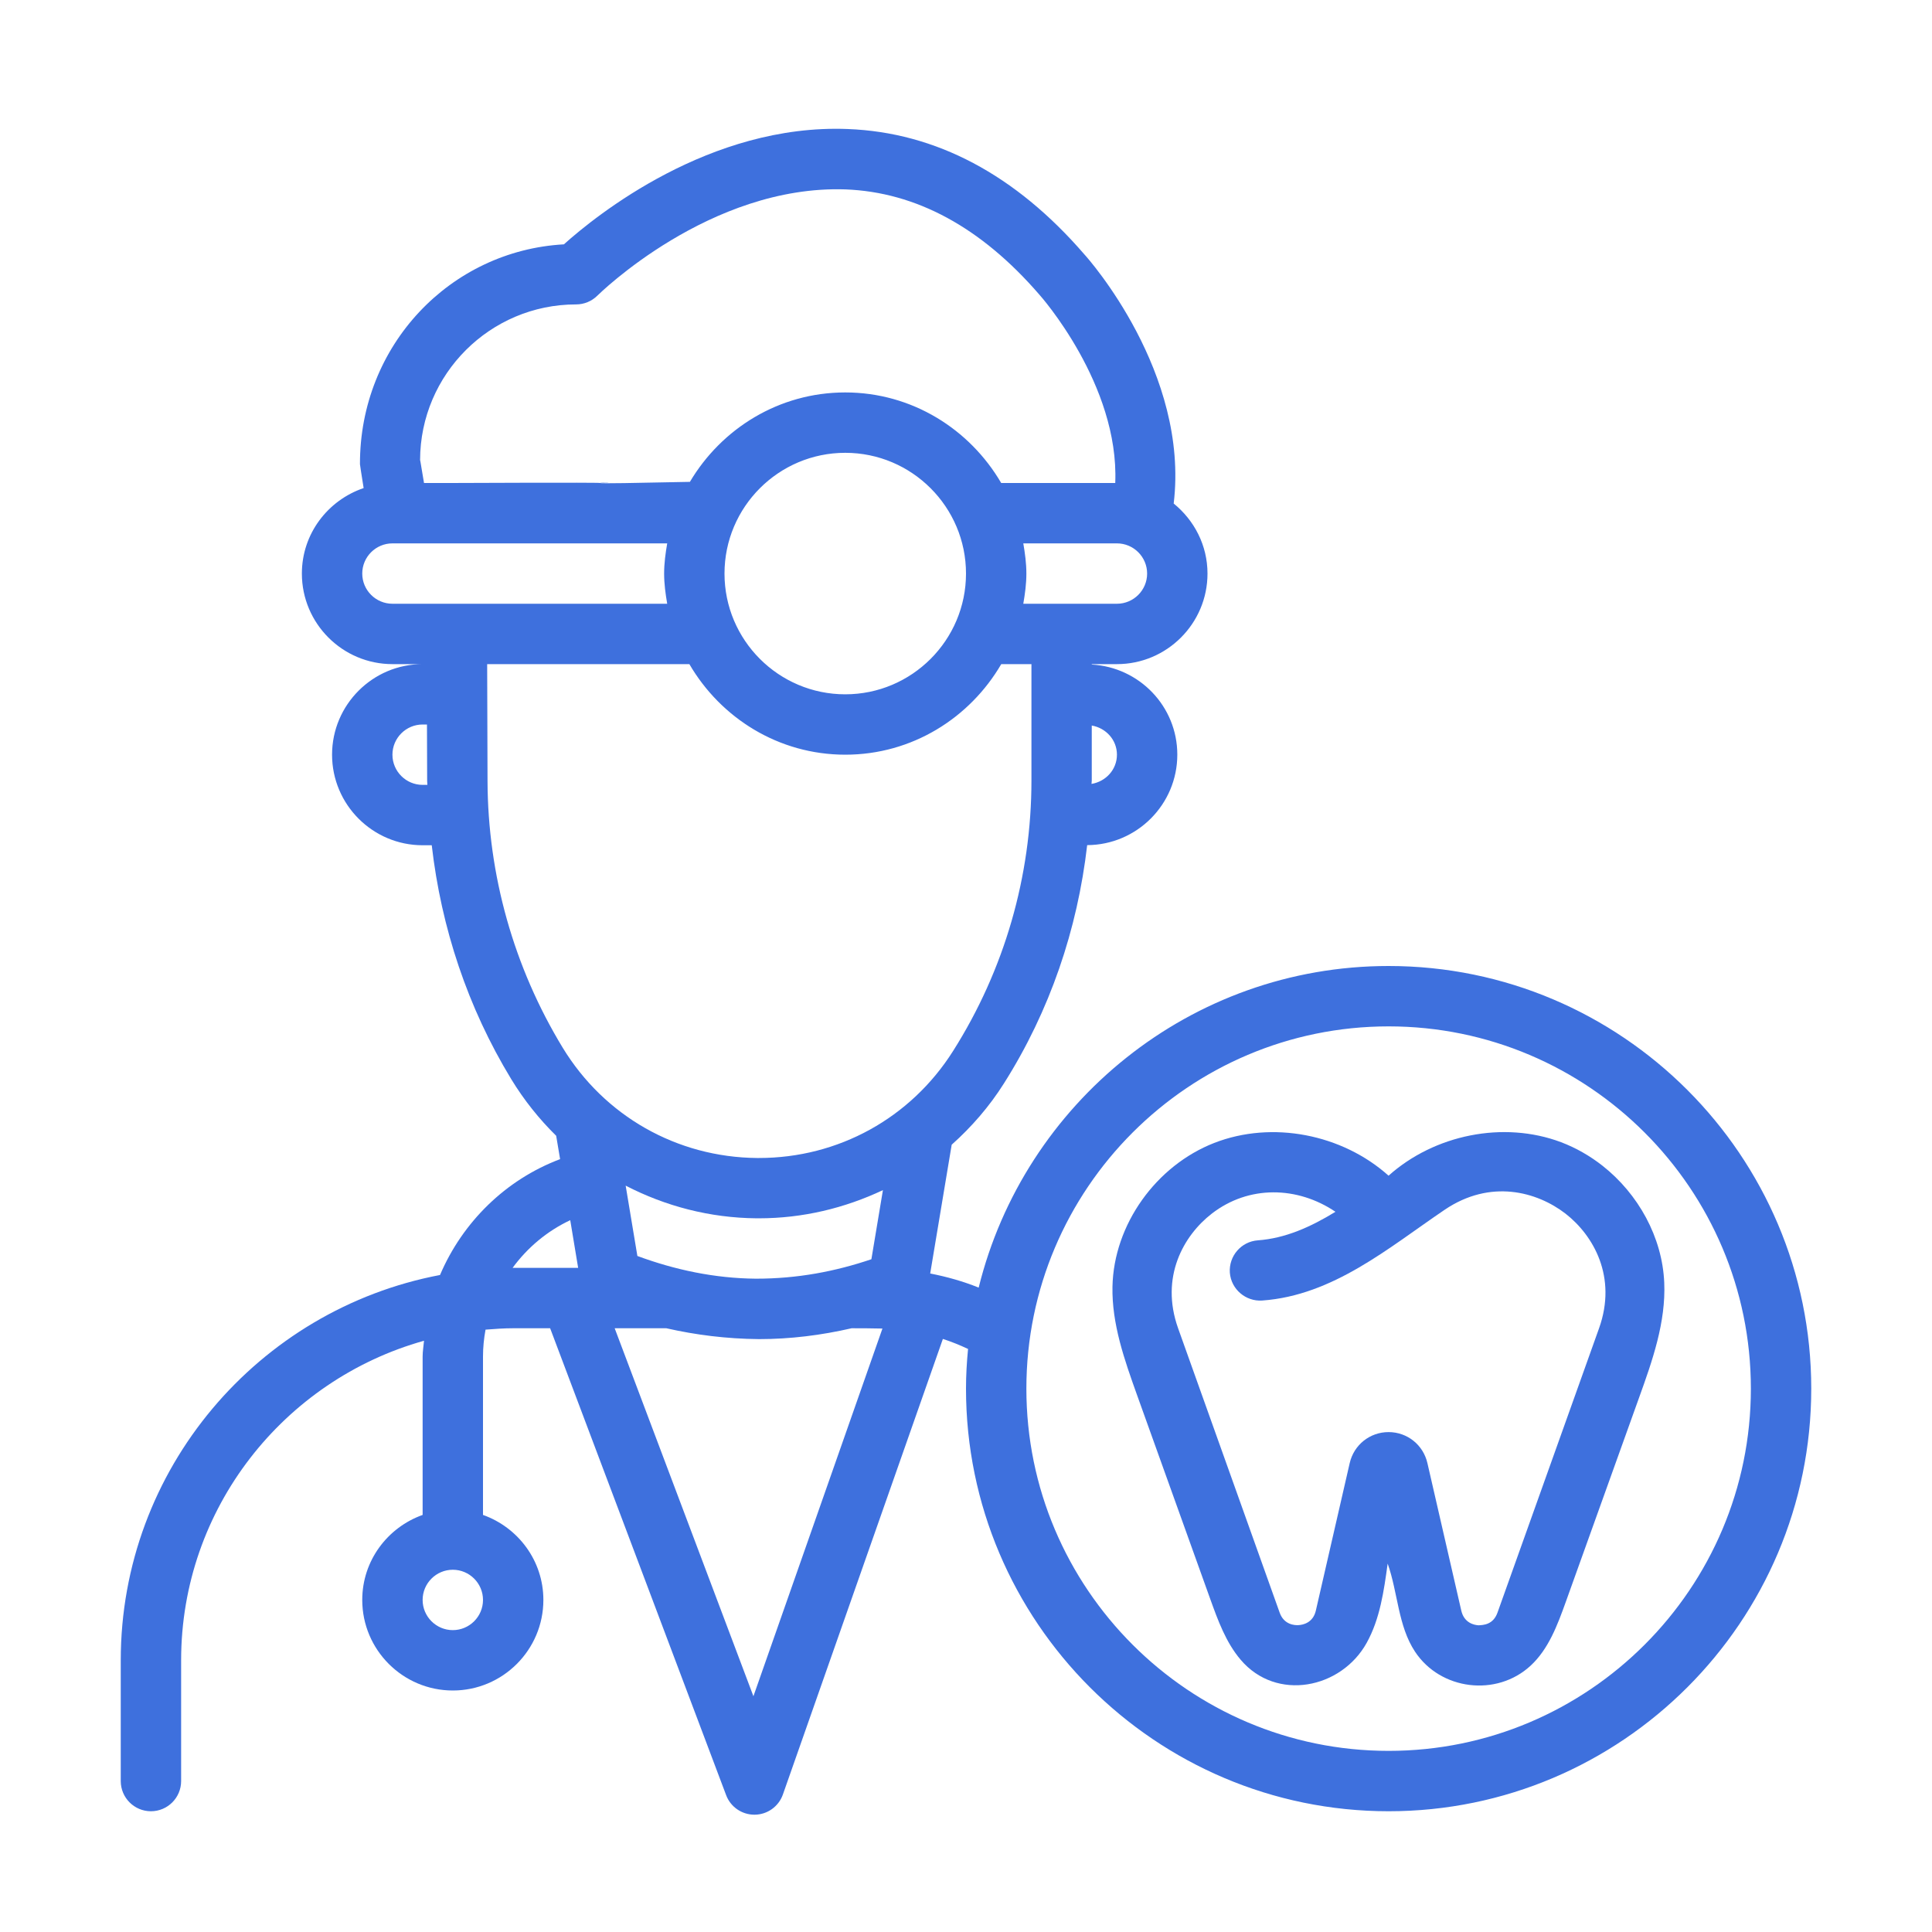 <?xml version="1.0" encoding="UTF-8"?> <svg xmlns="http://www.w3.org/2000/svg" width="64" height="64" viewBox="0 0 64 64" fill="none"><path d="M53.087 38.618C52.67 38.29 52.206 38.024 51.711 37.836C49.803 37.12 47.519 37.586 45.998 38.946C44.462 37.57 42.142 37.112 40.221 37.862C38.3 38.612 36.892 40.564 36.852 42.626C36.828 43.858 37.251 45.052 37.666 46.212C38.477 48.468 39.285 50.722 40.094 52.978C40.349 53.686 40.612 54.41 41.099 54.982C42.282 56.376 44.428 55.944 45.273 54.422C45.715 53.626 45.844 52.698 45.968 51.796C46.31 52.76 46.309 53.858 46.873 54.712C47.718 55.992 49.575 56.22 50.703 55.178C51.298 54.628 51.593 53.832 51.867 53.07C52.676 50.816 53.484 48.56 54.294 46.306C54.739 45.072 55.187 43.798 55.13 42.488C55.066 40.982 54.269 39.55 53.087 38.618ZM52.971 44L49.605 53.424C49.462 53.82 49.141 53.832 48.978 53.84C48.839 53.832 48.502 53.768 48.407 53.354L47.285 48.468C47.147 47.864 46.618 47.44 45.998 47.44C45.379 47.44 44.85 47.862 44.711 48.466L43.589 53.354C43.495 53.762 43.157 53.826 43.017 53.834C42.885 53.844 42.532 53.82 42.391 53.422L39.026 44C38.422 42.306 39.206 40.928 40.141 40.204C41.367 39.254 42.98 39.292 44.239 40.142C43.413 40.648 42.575 41.022 41.666 41.088C41.117 41.128 40.703 41.606 40.74 42.158C40.782 42.71 41.269 43.118 41.81 43.082C44.16 42.914 45.995 41.336 47.858 40.074C49.373 39.05 50.913 39.474 51.858 40.202C52.791 40.928 53.575 42.306 52.971 44Z" fill="#3E70DD"></path><path d="M46 32C39.436 32 33.926 36.548 32.42 42.654C31.902 42.444 31.364 42.294 30.814 42.186L31.526 37.92C32.184 37.332 32.774 36.656 33.26 35.884C34.776 33.488 35.692 30.792 36.014 27.996C37.662 27.988 39 26.646 39 24.998C39 23.4 37.742 22.102 36.166 22.014V22H37C38.654 22 40 20.654 40 19C40 18.06 39.558 17.232 38.88 16.68C39.4 12.344 36.058 8.574 35.922 8.428C33.638 5.784 31.002 4.386 28.082 4.274C23.51 4.094 19.748 7.136 18.68 8.094C14.914 8.304 11.916 11.438 11.924 15.376C11.924 15.376 11.968 15.698 12.046 16.168C10.862 16.57 10 17.68 10 19C10 20.654 11.346 22 13 22H14C12.346 22 11 23.346 11 25C11 26.654 12.346 28 14 28H14.302C14.616 30.734 15.494 33.378 16.934 35.746C17.358 36.442 17.86 37.07 18.424 37.624L18.554 38.398C16.744 39.08 15.32 40.49 14.576 42.236C8.562 43.376 4 48.662 4 55V59C4 59.552 4.448 60 5 60C5.552 60 6 59.552 6 59V55C6 49.96 9.414 45.71 14.046 44.414C14.032 44.59 14 44.76 14 44.938V50.184C12.838 50.598 12 51.698 12 53C12 54.654 13.346 56 15 56C16.654 56 18 54.654 18 53C18 51.698 17.162 50.598 16 50.184V44.938C16 44.636 16.03 44.338 16.084 44.046C16.388 44.022 16.692 44 17 44H18.224L24.054 59.466C24.2 59.856 24.574 60.114 24.99 60.114H25.002C25.422 60.11 25.794 59.842 25.934 59.446L31.234 44.354C31.52 44.446 31.796 44.558 32.068 44.686C32.026 45.118 32 45.556 32 46C32 53.72 38.282 60 46 60C53.718 60 60 53.72 60 46C60 38.28 53.718 32 46 32ZM15 54C14.45 54 14 53.552 14 53C14 52.448 14.45 52 15 52C15.55 52 16 52.448 16 53C16 53.552 15.55 54 15 54ZM37 25C37 25.496 36.63 25.89 36.158 25.968C36.158 25.93 36.166 25.892 36.166 25.852V24.034C36.636 24.116 37 24.508 37 25ZM38 19C38 19.552 37.55 20 37 20H33.898C33.954 19.674 34 19.342 34 19C34 18.658 33.954 18.326 33.898 18H37C37.55 18 38 18.448 38 19ZM19.084 10.084C19.348 10.084 19.6 9.98 19.788 9.794C19.828 9.756 23.506 6.122 28.006 6.274C30.348 6.364 32.502 7.53 34.428 9.758C34.458 9.79 37.08 12.736 36.944 16H33.166C32.124 14.216 30.21 13 28 13C25.804 13 23.9 14.198 22.854 15.962C21 16 19.894 16.022 19.886 16C19.878 15.978 20.5 16.006 19.886 16C19.878 15.978 14.932 16 14.932 16H14.046C13.968 15.552 13.922 15.24 13.916 15.238C13.922 12.394 16.238 10.084 19.084 10.084ZM32 19C32 21.206 30.206 23 28 23C25.794 23 24 21.206 24 19C24 16.794 25.794 15 28 15C30.206 15 32 16.794 32 19ZM19.886 16H17.206C18.424 16 17.892 16.36 18.546 16C19.5 16 19 16 19.886 16ZM14 26C13.45 26 13 25.552 13 25C13 24.448 13.45 24 14 24H14.144L14.15 25.876C14.15 25.918 14.158 25.958 14.158 26H14ZM13 20C12.45 20 12 19.552 12 19C12 18.448 12.45 18 13 18H22.102C22.046 18.326 22 18.658 22 19C22 19.342 22.046 19.674 22.102 20H13ZM17 42C16.994 42 16.986 42 16.98 42C17.472 41.328 18.124 40.78 18.89 40.42L19.152 42H17ZM24.958 56.19L20.362 44H22.072C23.05 44.222 24.066 44.35 25.144 44.36C26.188 44.36 27.212 44.23 28.212 44C28.552 44 28.892 44.002 29.232 44.01L24.958 56.19ZM28.866 41.714C27.67 42.118 26.42 42.358 25.048 42.358C25.044 42.358 25.042 42.358 25.038 42.358C23.678 42.346 22.366 42.068 21.114 41.606L20.726 39.276C22.042 39.956 23.512 40.344 25.058 40.358H25.142C26.596 40.358 27.986 40.02 29.248 39.424L28.866 41.714ZM25.142 38.36C25.12 38.36 25.098 38.36 25.074 38.36C22.424 38.336 20.02 36.972 18.64 34.706C17.02 32.042 16.16 28.986 16.15 25.872L16.138 22H22.836C23.876 23.784 25.79 25 28.002 25C30.214 25 32.126 23.784 33.168 22H34.168V25.852C34.168 29.03 33.272 32.13 31.572 34.816C30.166 37.04 27.768 38.36 25.142 38.36ZM46 58C39.382 58 34 52.618 34 46C34 39.382 39.382 34 46 34C52.618 34 58 39.382 58 46C58 52.618 52.618 58 46 58Z" fill="#3E70DD"></path></svg> 